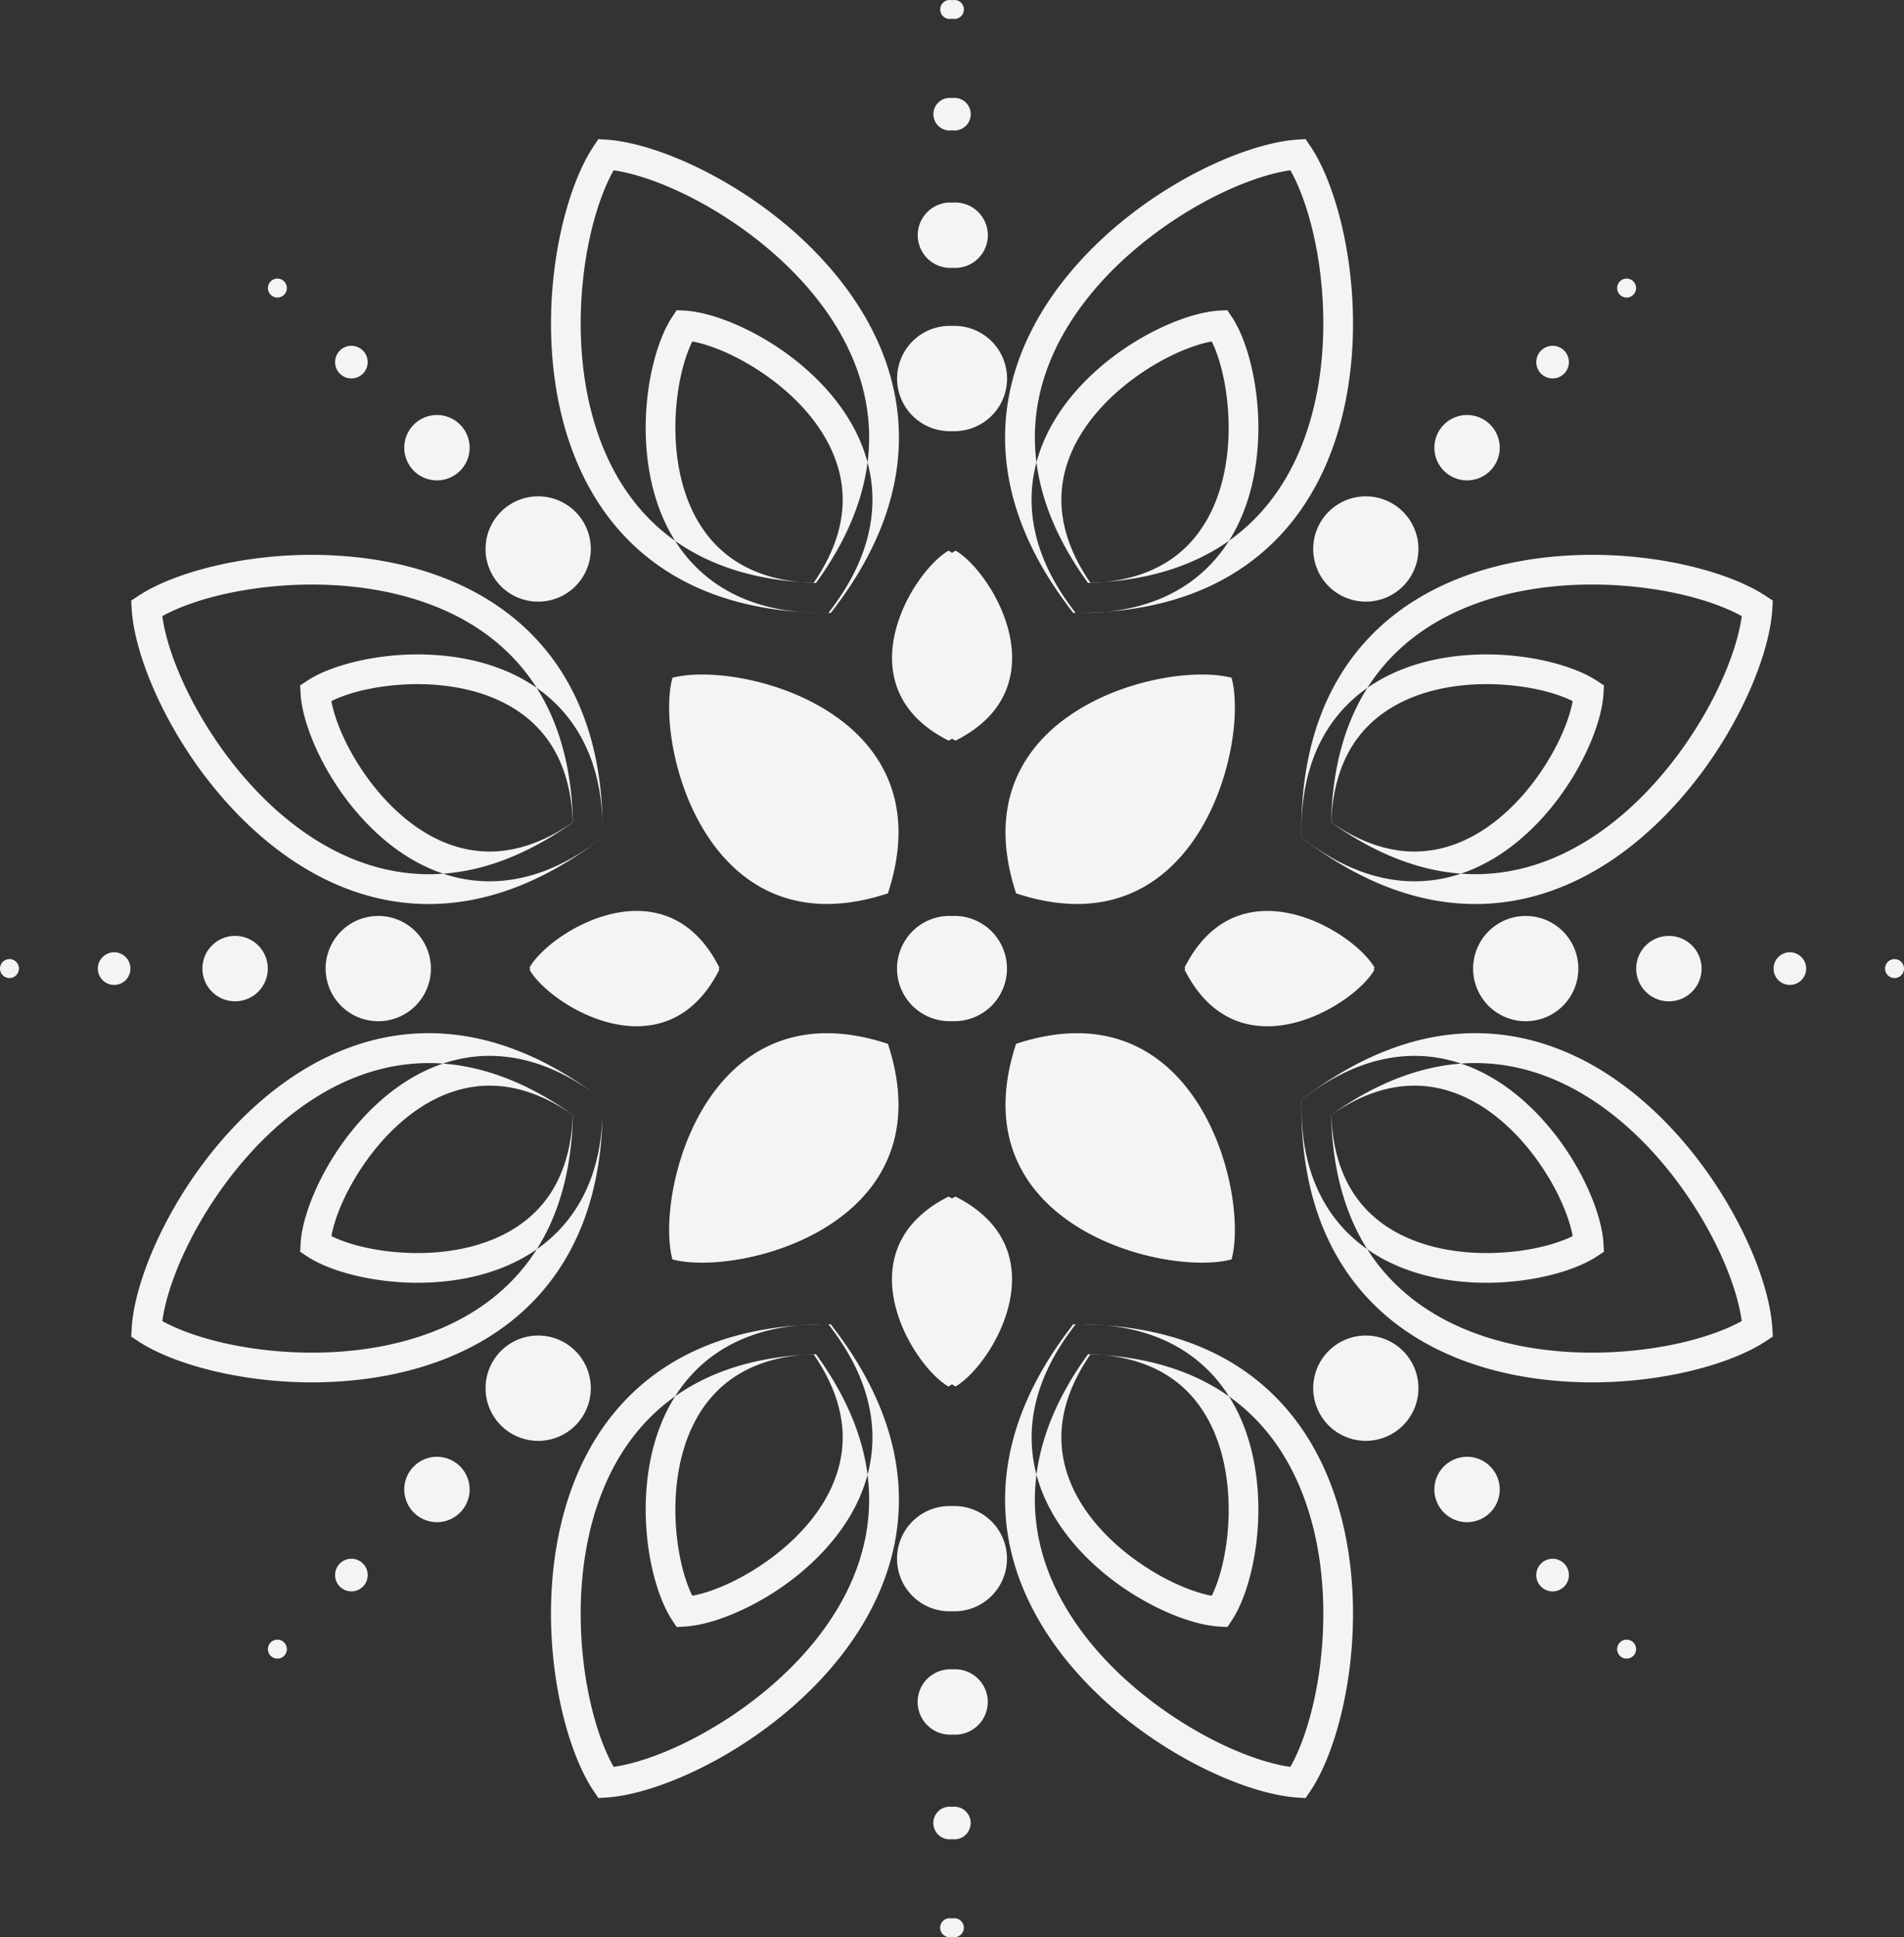 <?xml version="1.0" encoding="UTF-8"?> <svg xmlns="http://www.w3.org/2000/svg" viewBox="0 0 1243.37 1264.38"><rect x="0" y="0" width="1243.37" height="1264.38" fill="#333333" stroke="none"/> <defs> <style>.cls-1{fill:#f4f4f4;fill-rule:evenodd;}</style> </defs> <g id="Layer_2" data-name="Layer 2"> <g id="Layer_1-2" data-name="Layer 1"> <path class="cls-1" d="M1137.42,402.13c-21-11.6-57.46-20.52-97.2-20.61-27.34-.06-56,4.12-81.91,14.59-25.4,10.27-48.14,26.63-64.2,51.05-14.73,22.4-24,51.74-24.82,89.59,30.84,22,59.89,32,86.64,33.61,29.22,1.7,55.94-6.75,79.34-21,23.85-14.5,44.33-35,60.61-56.94,23.69-31.95,38.35-66.58,41.54-90.31Zm0,460.11c-21,11.61-57.46,20.53-97.2,20.62-27.34.06-56-4.12-81.91-14.59-25.4-10.27-48.14-26.64-64.2-51-14.73-22.4-24-51.74-24.82-89.59,30.84-22,59.89-32,86.64-33.61,29.22-1.7,55.94,6.75,79.34,21,23.85,14.5,44.33,35,60.61,56.94,23.69,31.95,38.35,66.58,41.54,90.3ZM106,862.24c21,11.61,57.46,20.53,97.2,20.62,27.34.06,56-4.12,81.91-14.59,25.41-10.27,48.14-26.64,64.2-51,14.74-22.4,24-51.74,24.83-89.59-30.84-22-59.9-32-86.65-33.61-29.22-1.7-55.93,6.75-79.34,21-23.85,14.5-44.32,35-60.6,56.94-23.69,31.95-38.36,66.58-41.55,90.3ZM621.69,666.52c-.51,0-1,0-1.55,0a34.36,34.36,0,0,1,0-68.72c.52,0,1,0,1.55,0s1,0,1.54,0a34.36,34.36,0,0,1,0,68.72c-.52,0-1,0-1.54,0Zm0,237c-.78.54-1.55,1-2.3,1.46C595.24,891,550.07,816,619.39,781c.79.39,1.54.8,2.3,1.21.75-.41,1.51-.82,2.29-1.21,69.32,35,24.15,110,0,123.94-.74-.42-1.51-.92-2.29-1.46Zm0,148.17c-.51,0-1,0-1.55,0a34.36,34.36,0,0,1,0-68.72c.52,0,1,0,1.55,0s1,0,1.54,0a34.36,34.36,0,1,1,0,68.72c-.52,0-1,0-1.54,0Zm0,80.46c-.51,0-1,.06-1.55.06a21.35,21.35,0,0,1,0-42.69c.52,0,1,0,1.55,0s1,0,1.54,0a21.35,21.35,0,1,1,0,42.69c-.52,0-1,0-1.54-.06Zm0,68.24a9.92,9.92,0,0,1-1.55.12,10.65,10.65,0,0,1,0-21.3,11.31,11.31,0,0,1,1.55.11,11.17,11.17,0,0,1,1.54-.11,10.65,10.65,0,0,1,0,21.3,9.8,9.8,0,0,1-1.54-.12Zm0,63.8a6.1,6.1,0,0,1-1.55.2,6.18,6.18,0,0,1,0-12.36,6.1,6.1,0,0,1,1.55.2,6,6,0,0,1,1.54-.2,6.18,6.18,0,0,1,0,12.36,6,6,0,0,1-1.54-.2Zm-489.51-632a21.35,21.35,0,1,0,21.35-21.35,21.35,21.35,0,0,0-21.35,21.35Zm213.62.73.44-.73-.44-.73c13.94-24.15,88.94-69.33,123.94,0-.13.25-.26.48-.38.73.12.25.25.48.38.73-35,69.32-110,24.15-123.94,0ZM439.11,822c43.25,11.59,179.68-22.28,140.71-140.71-118.43-39-152.29,97.47-140.71,140.71ZM185.52,1072a6.18,6.18,0,1,0,0,8.74,6.19,6.19,0,0,0,0-8.74ZM237,1020.5a10.65,10.65,0,1,0,0,15.06,10.65,10.65,0,0,0,0-15.06ZM375.75,881.76a34.37,34.37,0,1,1-48.6,0,34.37,34.37,0,0,1,48.6,0Zm-75.32,75.32a21.34,21.34,0,1,0,0,30.18,21.33,21.33,0,0,0,0-30.18ZM0,632.19A6.18,6.18,0,1,0,6.18,626,6.18,6.18,0,0,0,0,632.19Zm63.88,0a10.65,10.65,0,1,0,10.65-10.65,10.65,10.65,0,0,0-10.65,10.65Zm148.78,0A34.36,34.36,0,1,0,247,597.83a34.36,34.36,0,0,0-34.36,34.36Zm-9.51,270.07c-46.83-.1-90.31-12-112.78-26.78l-4.69-3.09.32-5.54C87.57,840,104,798,131.9,760.38c17.65-23.8,40-46.08,66.09-62,26.57-16.15,57-25.74,90.51-23.79,31.52,1.85,65.5,13.89,101.13,40.31l3.92,2.91v4.88c-.1,44.35-10.73,78.79-28.08,105.15-18.46,28.06-44.35,46.77-73.18,58.42-28.32,11.46-59.5,16-89.13,16Zm184.47,266.65c-15-22.33-27.27-65.7-27.8-112.55-.33-29.63,4-60.85,15.16-89.27,11.38-28.93,29.86-55,57.75-73.7,26.2-17.58,60.54-28.52,104.91-29l4.89-.05,2.94,3.9c26.73,35.37,39.09,69.23,41.21,100.73,2.26,33.47-7.06,64-23,90.75C548,1086,526,1108.5,502.35,1126.35c-37.35,28.23-79.18,45-106,46.86l-5.57.37-3.14-4.67Zm-8.4-112.7c.45,39.71,9.71,76.13,21.5,97,23.7-3.42,58.19-18.4,89.92-42.37,21.83-16.49,42.13-37.15,56.4-61.1,14-23.52,22.21-50.3,20.24-79.5-1.8-26.74-12.16-55.72-34.4-86.36-37.83,1.16-67.07,10.7-89.35,25.64-24.26,16.28-40.41,39.16-50.45,64.66-10.24,26-14.17,54.71-13.86,82ZM216.41,806.79c2.52-13.93,11.11-33.36,24.54-51.47,9.79-13.2,22.08-25.5,36.36-34.19,13.84-8.41,29.61-13.41,46.83-12.41,15.38.9,32.1,6.6,49.91,18.93-.75,21.65-6.18,38.48-14.65,51.36-9.45,14.37-22.88,24-37.91,30.09-15.52,6.28-32.74,8.79-49.17,8.75-22.53-.05-43.22-4.76-55.91-11.06Zm55.91,30.46c-29.62-.07-57.26-7.68-71.64-17.15L196,817l.32-5.54c1-17.2,11.42-43.92,29.06-67.71,11.16-15,25.28-29.14,41.84-39.21,17-10.34,36.52-16.48,58-15.22,20.15,1.17,41.81,8.82,64.43,25.6l3.92,2.91v4.88c-.06,28.16-6.86,50.1-17.94,66.94-11.85,18-28.44,30-46.88,37.47-18,7.25-37.67,10.16-56.4,10.12Zm166.47,220,3.09,4.7,5.54-.33c17.21-1,43.93-11.41,67.72-29.06,15.05-11.15,29.13-25.27,39.21-41.83,10.34-17,16.47-36.52,15.22-58-1.18-20.14-8.83-41.8-25.6-64.42l-2.92-3.93h-4.88c-28.16.06-50.09,6.86-66.94,17.95-18,11.85-30,28.43-37.47,46.88-7.25,17.95-10.15,37.67-10.11,56.4.06,29.62,7.68,57.25,17.14,71.64Zm2.26-71.64c.05,22.52,4.75,43.21,11.05,55.9,13.94-2.51,33.36-11.11,51.48-24.54,13.2-9.79,25.5-22.07,34.18-36.36,8.42-13.84,13.42-29.61,12.41-46.82-.9-15.38-6.6-32.11-18.92-49.92-21.66.76-38.49,6.18-51.36,14.66-14.38,9.45-24,22.88-30.1,37.9-6.27,15.52-8.78,32.74-8.74,49.18Zm670.14-353.4a21.35,21.35,0,1,1-21.35-21.35,21.35,21.35,0,0,1,21.35,21.35Zm-213.61.73c-13.94,24.15-89,69.32-124,0l.39-.73-.39-.73c35-69.33,110-24.15,124,0-.14.24-.3.49-.45.73.15.24.31.49.45.73ZM804.26,822C815.85,778.75,782,642.32,663.55,681.28,624.59,799.71,761,833.58,804.26,822Zm253.6,250a6.18,6.18,0,1,1,0,8.74,6.19,6.19,0,0,1,0-8.74Zm-51.5-51.49a10.65,10.65,0,1,1,0,15.06,10.65,10.65,0,0,1,0-15.06ZM867.63,881.76a34.36,34.36,0,1,0,48.59,0,34.37,34.37,0,0,0-48.59,0Zm75.31,75.32a21.34,21.34,0,1,1,0,30.18,21.34,21.34,0,0,1,0-30.18Zm300.43-324.89a6.18,6.18,0,1,1-6.17-6.18,6.18,6.18,0,0,1,6.17,6.18Zm-63.88,0a10.65,10.65,0,1,1-10.65-10.65,10.65,10.65,0,0,1,10.65,10.65Zm-148.78,0a34.36,34.36,0,1,1-34.36-34.36,34.36,34.36,0,0,1,34.36,34.36Zm9.51,270.07c46.84-.1,90.31-12,112.78-26.78l4.7-3.09-.32-5.54c-1.57-26.87-18-68.85-45.9-106.47-17.65-23.8-40-46.08-66.09-62-26.57-16.15-57-25.74-90.52-23.79-31.52,1.85-65.5,13.89-101.12,40.31l-3.93,2.91v4.88c.1,44.35,10.74,78.79,28.08,105.15,18.46,28.06,44.35,46.77,73.18,58.42,28.33,11.46,59.51,16,89.13,16ZM855.76,1168.91c15-22.33,27.26-65.7,27.79-112.55.33-29.63-4-60.85-15.15-89.27-11.39-28.93-29.86-55-57.76-73.7-26.19-17.58-60.54-28.52-104.91-29l-4.89-.05-2.94,3.9c-26.73,35.37-39.08,69.23-41.21,100.73-2.26,33.47,7.06,64,23,90.75,15.67,26.31,37.73,48.81,61.34,66.66,37.36,28.23,79.18,45,106,46.86l5.57.37,3.14-4.67Zm8.39-112.7c.31-27.33-3.62-56-13.86-82-10-25.5-26.19-48.38-50.45-64.66-22.27-14.94-51.52-24.48-89.34-25.64-22.24,30.64-32.61,59.62-34.41,86.36-2,29.2,6.23,56,20.25,79.5,14.26,24,34.57,44.61,56.4,61.1,31.72,24,66.21,39,89.91,42.37,11.8-20.86,21.05-57.28,21.5-97ZM1027,806.79c-2.52-13.93-11.11-33.36-24.54-51.47-9.79-13.2-22.08-25.5-36.36-34.19-13.84-8.41-29.61-13.41-46.82-12.41-15.38.9-32.11,6.6-49.92,18.93.75,21.65,6.18,38.48,14.65,51.36,9.46,14.37,22.89,24,37.91,30.09,15.52,6.28,32.74,8.79,49.17,8.75,22.53-.05,43.22-4.76,55.91-11.06Zm-55.91,30.46c29.63-.07,57.26-7.68,71.65-17.15l4.69-3.09-.32-5.54c-1-17.2-11.42-43.92-29.06-67.71-11.15-15-25.27-29.14-41.83-39.21-17-10.34-36.53-16.48-58-15.22-20.14,1.17-41.8,8.82-64.42,25.6l-3.93,2.91v4.88c.06,28.16,6.86,50.1,17.94,66.94,11.86,18,28.44,30,46.89,37.47,18,7.25,37.67,10.16,56.39,10.12Zm-166.47,220c9.47-14.39,17.08-42,17.14-71.64,0-18.73-2.86-38.45-10.11-56.4-7.46-18.45-19.45-35-37.47-46.88-16.84-11.09-38.78-17.89-66.94-17.95h-4.88l-2.91,3.93c-16.77,22.62-24.43,44.28-25.6,64.42-1.26,21.49,4.88,41,15.22,58,10.07,16.56,24.16,30.68,39.2,41.83,23.8,17.65,50.52,28.06,67.72,29.06l5.54.33,3.09-4.7Zm-2.25-71.64c0-16.44-2.48-33.66-8.75-49.18-6.07-15-15.72-28.45-30.09-37.9-12.88-8.48-29.71-13.9-51.36-14.66-12.33,17.81-18,34.54-18.93,49.92-1,17.21,4,33,12.41,46.82,8.69,14.29,21,26.57,34.19,36.36,18.11,13.43,37.54,22,51.47,24.54,6.3-12.69,11-33.38,11.06-55.9ZM106,402.13c3.19,23.73,17.86,58.36,41.55,90.31,16.28,21.95,36.75,42.44,60.6,56.94,23.41,14.23,50.12,22.68,79.34,21,26.75-1.56,55.81-11.66,86.65-33.61-.82-37.85-10.09-67.19-24.83-89.59-16.06-24.42-38.79-40.78-64.2-51.05-25.9-10.47-54.57-14.65-81.91-14.59-39.74.09-76.25,9-97.2,20.61Zm515.74-41.26c-.78-.55-1.55-1-2.3-1.47-24.15,14-69.32,89,0,124,.79-.39,1.54-.8,2.3-1.21.75.41,1.51.82,2.29,1.21,69.32-35,24.15-110,0-124-.74.44-1.51.92-2.29,1.47Zm0-148.17c-.51,0-1,0-1.55,0a34.36,34.36,0,0,0,0,68.72c.52,0,1,0,1.55,0s1,0,1.54,0a34.36,34.36,0,1,0,0-68.72c-.52,0-1,0-1.54,0Zm0-80.46c-.51,0-1-.06-1.55-.06a21.35,21.35,0,0,0,0,42.69c.52,0,1,0,1.55-.05s1,.05,1.54.05a21.35,21.35,0,1,0,0-42.69c-.52,0-1,0-1.54.06Zm0-68.25a11.31,11.31,0,0,0-1.55-.11,10.65,10.65,0,0,0,0,21.3,11.31,11.31,0,0,0,1.55-.11,11.17,11.17,0,0,0,1.54.11,10.65,10.65,0,0,0,0-21.3,11.17,11.17,0,0,0-1.54.11Zm0-63.79a6.1,6.1,0,0,0-1.55-.2,6.18,6.18,0,0,0,0,12.36,6.1,6.1,0,0,0,1.55-.2,6,6,0,0,0,1.54.2,6.18,6.18,0,0,0,0-12.36,6,6,0,0,0-1.54.2ZM439.11,442.39c-11.58,43.24,22.28,179.67,140.71,140.7,39-118.42-97.46-152.29-140.71-140.7Zm-253.59-250a6.18,6.18,0,1,1,0-8.74,6.19,6.19,0,0,1,0,8.74ZM237,243.88a10.65,10.65,0,1,1,0-15.06,10.65,10.65,0,0,1,0,15.06ZM375.75,382.62a34.37,34.37,0,1,1,0-48.6,34.37,34.37,0,0,1,0,48.6ZM300.43,307.3a21.34,21.34,0,1,1,0-30.18,21.33,21.33,0,0,1,0,30.18Zm-97.28,54.82c-46.83.1-90.31,12-112.78,26.78L85.68,392l.32,5.54c1.57,26.87,18,68.85,45.9,106.47,17.65,23.8,40,46.08,66.09,62,26.57,16.16,57,25.75,90.51,23.79,31.52-1.84,65.5-13.88,101.13-40.3l3.92-2.91v-4.88c-.1-44.35-10.73-78.79-28.08-105.15-18.46-28.06-44.35-46.77-73.18-58.42-28.32-11.46-59.5-16-89.13-16ZM387.62,95.47l3.14-4.67,5.57.37C423.17,93,465,109.8,502.35,138,526,155.87,548,178.38,563.7,204.69c15.92,26.73,25.24,57.28,23,90.75-2.12,31.49-14.48,65.36-41.21,100.74l-2.94,3.89-4.89-.05c-44.37-.51-78.71-11.45-104.91-29-27.89-18.72-46.37-44.77-57.75-73.7-11.19-28.43-15.49-59.64-15.16-89.27.53-46.85,12.81-90.22,27.8-112.55Zm-8.4,112.7c.45-39.71,9.71-76.13,21.5-97,23.7,3.42,58.19,18.4,89.92,42.37,21.83,16.49,42.13,37.16,56.4,61.1,14,23.52,22.21,50.3,20.24,79.5-1.8,26.74-12.16,55.72-34.4,86.36-37.83-1.16-67.07-10.7-89.35-25.64-24.26-16.28-40.41-39.16-50.45-64.66-10.24-26-14.17-54.71-13.86-82ZM216.41,457.59c12.69-6.3,33.38-11,55.91-11.06,16.43,0,33.65,2.47,49.17,8.75,15,6.07,28.46,15.72,37.91,30.09,8.47,12.88,13.9,29.71,14.65,51.36-17.81,12.33-34.53,18-49.91,18.93-17.22,1-33-4-46.83-12.41-14.28-8.69-26.57-21-36.36-34.19-13.43-18.11-22-37.53-24.54-51.47Zm55.91-30.46c-29.62.07-57.26,7.68-71.64,17.15l-4.7,3.09.32,5.54c1,17.2,11.42,43.92,29.06,67.72,11.16,15,25.28,29.13,41.84,39.2,17,10.34,36.52,16.48,58,15.22,20.15-1.17,41.81-8.83,64.43-25.6l3.92-2.91v-4.88c-.06-28.16-6.86-50.1-17.94-66.94-11.85-18-28.44-30-46.88-37.47-18-7.25-37.67-10.16-56.4-10.12Zm166.47-220,3.09-4.7,5.54.33c17.21,1,43.93,11.41,67.72,29.05,15.05,11.16,29.13,25.28,39.21,41.84,10.34,17,16.47,36.52,15.22,58-1.18,20.14-8.83,41.8-25.6,64.42L541.05,400h-4.88c-28.16-.07-50.09-6.86-66.94-17.95-18-11.85-30-28.43-37.47-46.88-7.25-17.95-10.15-37.67-10.11-56.39.06-29.63,7.68-57.26,17.14-71.65Zm2.26,71.65c.05-22.53,4.75-43.22,11.05-55.91C466,225.4,485.46,234,503.58,247.43c13.2,9.78,25.5,22.07,34.18,36.36,8.42,13.83,13.42,29.61,12.41,46.82-.9,15.38-6.6,32.11-18.92,49.92-21.66-.76-38.49-6.18-51.36-14.66-14.38-9.45-24-22.88-30.1-37.9-6.27-15.52-8.78-32.74-8.74-49.17ZM804.26,442.39C761,430.8,624.59,464.67,663.55,583.09c118.43,39,152.3-97.46,140.71-140.7Zm253.6-250a6.18,6.18,0,1,0,0-8.74,6.19,6.19,0,0,0,0,8.74Zm-51.5,51.49a10.65,10.65,0,1,0,0-15.06,10.65,10.65,0,0,0,0,15.06ZM867.63,382.62a34.36,34.36,0,1,1,48.59,0,34.37,34.37,0,0,1-48.59,0Zm75.31-75.32a21.34,21.34,0,1,0,0-30.18,21.34,21.34,0,0,0,0,30.18Zm97.28,54.82c46.84.1,90.31,12,112.78,26.78l4.7,3.09-.32,5.54c-1.57,26.87-18,68.85-45.9,106.47-17.65,23.8-40,46.08-66.09,62-26.57,16.16-57,25.75-90.52,23.79-31.52-1.84-65.5-13.88-101.12-40.3l-3.93-2.91v-4.88c.1-44.35,10.74-78.79,28.08-105.15,18.46-28.06,44.35-46.77,73.18-58.42,28.33-11.46,59.51-16,89.13-16ZM855.76,95.47c15,22.33,27.26,65.7,27.79,112.55.33,29.63-4,60.84-15.15,89.27-11.39,28.93-29.86,55-57.76,73.7-26.19,17.58-60.54,28.52-104.91,29l-4.89.05-2.94-3.89c-26.73-35.38-39.08-69.25-41.21-100.74-2.26-33.47,7.06-64,23-90.75C695.35,178.38,717.41,155.87,741,138c37.36-28.23,79.18-45,106-46.86l5.57-.37,3.14,4.67Zm8.39,112.7c.31,27.33-3.62,56-13.86,82-10,25.5-26.19,48.38-50.45,64.66-22.27,14.94-51.52,24.48-89.34,25.64-22.24-30.64-32.61-59.62-34.41-86.36-2-29.2,6.23-56,20.25-79.5,14.26-23.94,34.57-44.61,56.4-61.1,31.72-24,66.21-39,89.91-42.37,11.8,20.86,21.05,57.28,21.5,97ZM1027,457.59c-2.52,13.94-11.11,33.36-24.54,51.47-9.79,13.2-22.08,25.5-36.36,34.19-13.84,8.41-29.61,13.41-46.82,12.41-15.38-.9-32.11-6.6-49.92-18.93.75-21.65,6.18-38.48,14.65-51.36,9.46-14.37,22.89-24,37.91-30.09,15.52-6.28,32.74-8.78,49.17-8.75,22.53.05,43.22,4.76,55.91,11.06Zm-55.91-30.46c29.63.07,57.26,7.68,71.65,17.15l4.69,3.09-.32,5.54c-1,17.2-11.42,43.92-29.06,67.72-11.15,15-25.27,29.13-41.83,39.2-17,10.34-36.53,16.48-58,15.22-20.14-1.17-41.8-8.83-64.42-25.6l-3.93-2.91v-4.88c.06-28.16,6.86-50.1,17.94-66.94,11.86-18,28.44-30,46.89-37.47,18-7.25,37.67-10.16,56.39-10.12Zm-166.47-220c9.47,14.39,17.08,42,17.14,71.65,0,18.72-2.86,38.44-10.11,56.39-7.46,18.45-19.45,35-37.47,46.88C757.3,393.16,735.36,400,707.2,400h-4.88l-2.91-3.93c-16.77-22.62-24.43-44.28-25.6-64.42-1.26-21.49,4.88-41,15.22-58,10.07-16.56,24.16-30.68,39.2-41.84,23.8-17.64,50.52-28.05,67.72-29.05l5.54-.33,3.09,4.7Zm-2.25,71.65c0,16.43-2.48,33.65-8.75,49.17-6.07,15-15.72,28.45-30.09,37.9-12.88,8.48-29.71,13.9-51.36,14.66-12.33-17.81-18-34.54-18.93-49.92-1-17.21,4-33,12.41-46.82,8.69-14.29,21-26.58,34.19-36.36,18.11-13.43,37.54-22,51.47-24.54C797.57,235.58,802.28,256.27,802.33,278.8Z"></path> </g> </g> </svg> 
